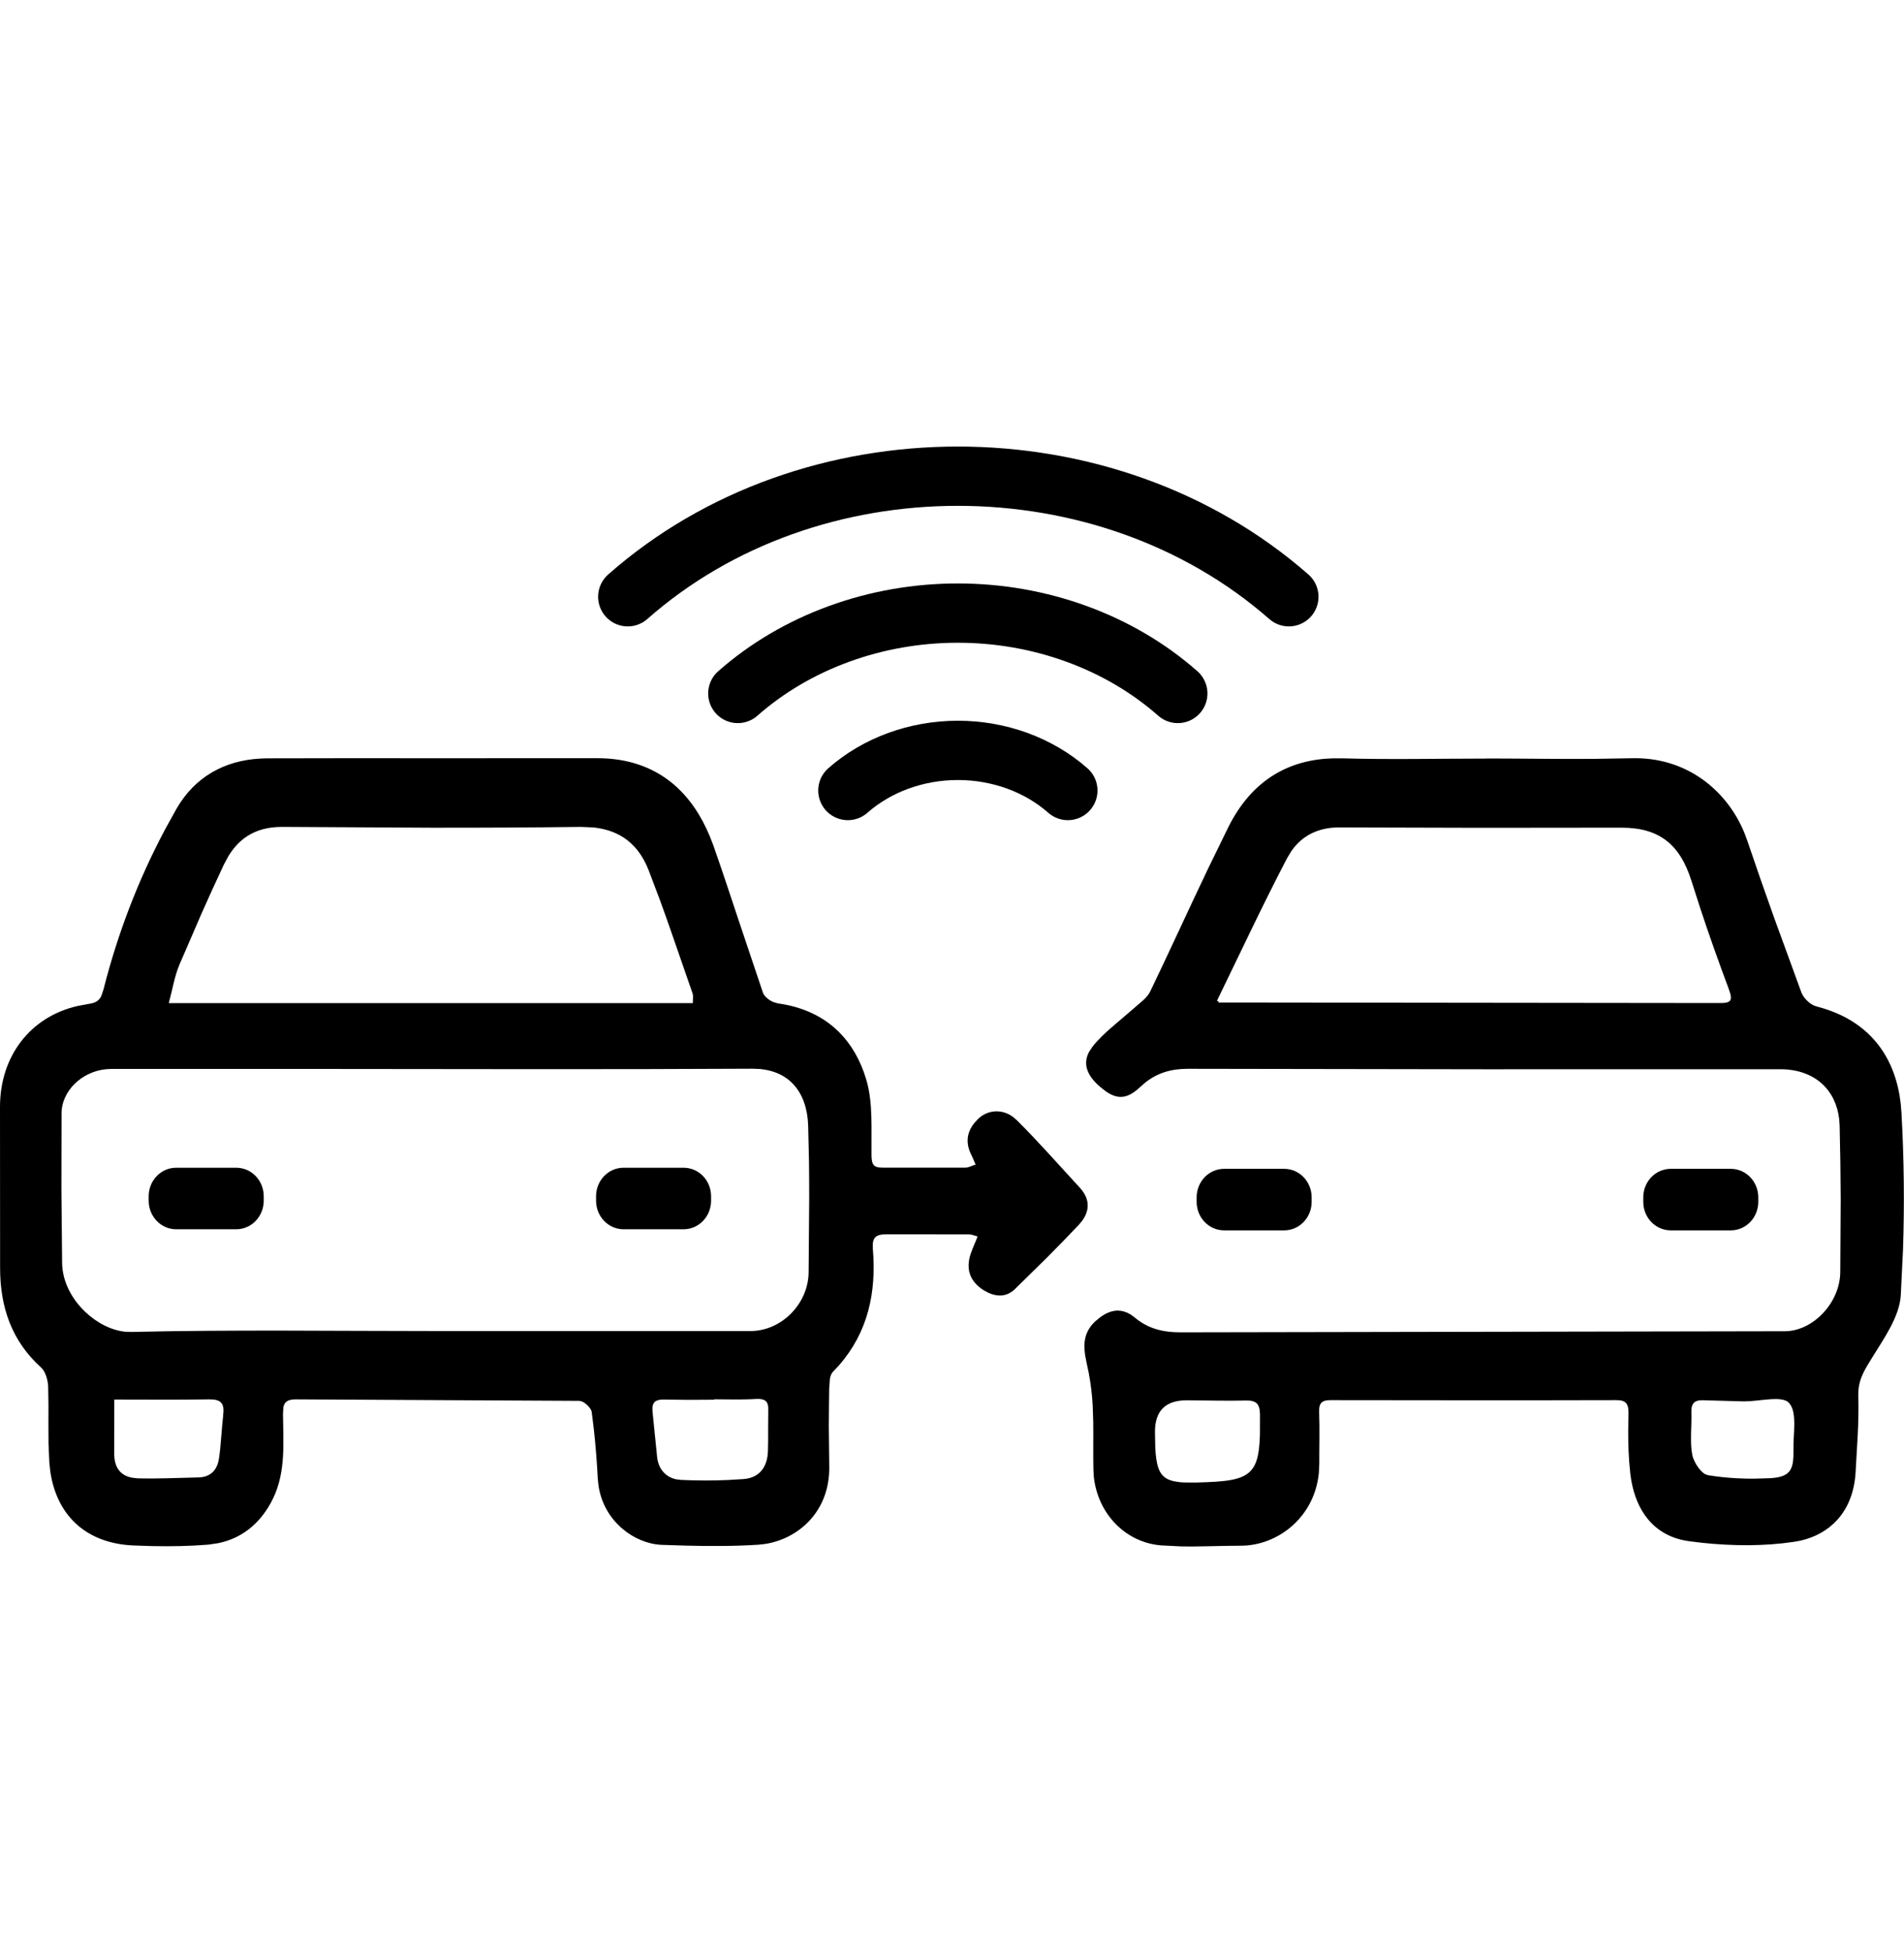 <svg width="40" height="41" viewBox="0 0 40 41" fill="none" xmlns="http://www.w3.org/2000/svg">
<path d="M12.538 15.971C13.196 15.969 13.705 16.166 14.095 16.487C14.436 16.769 14.688 17.149 14.867 17.582L14.94 17.77C15.12 18.282 15.291 18.799 15.462 19.315L15.982 20.863C16.005 20.928 16.063 20.988 16.125 21.031C16.156 21.053 16.191 21.073 16.226 21.088L16.329 21.119C16.805 21.183 17.195 21.356 17.499 21.621C17.765 21.853 17.966 22.159 18.101 22.53L18.154 22.693C18.225 22.934 18.249 23.192 18.257 23.457C18.261 23.59 18.261 23.723 18.26 23.857V24.259C18.261 24.354 18.27 24.437 18.315 24.493C18.352 24.538 18.404 24.559 18.469 24.566L18.538 24.569H20.284C20.325 24.569 20.364 24.557 20.399 24.544C20.437 24.53 20.47 24.515 20.512 24.502L20.562 24.485L20.541 24.436L20.461 24.252C20.384 24.111 20.363 23.98 20.386 23.862C20.403 23.773 20.446 23.688 20.513 23.607L20.587 23.528C20.768 23.359 21.028 23.338 21.241 23.486L21.329 23.561H21.33C21.558 23.788 21.778 24.023 21.997 24.261L22.651 24.977C22.765 25.1 22.808 25.223 22.801 25.339C22.795 25.427 22.761 25.515 22.7 25.601L22.63 25.686C22.413 25.916 22.192 26.142 21.969 26.366L21.292 27.032C21.201 27.121 21.104 27.157 21.006 27.157C20.931 27.157 20.853 27.136 20.773 27.098L20.693 27.054C20.582 26.985 20.5 26.901 20.45 26.805C20.413 26.733 20.395 26.651 20.398 26.561L20.407 26.467C20.421 26.392 20.447 26.318 20.479 26.238C20.51 26.161 20.55 26.073 20.584 25.982L20.602 25.932L20.55 25.918C20.522 25.911 20.496 25.902 20.462 25.892C20.446 25.887 20.43 25.882 20.412 25.879L20.356 25.873L18.645 25.872C18.538 25.871 18.438 25.878 18.37 25.934C18.316 25.978 18.291 26.044 18.286 26.132L18.288 26.227C18.365 27.136 18.187 27.957 17.588 28.641L17.463 28.775C17.418 28.821 17.396 28.889 17.386 28.952L17.372 29.143L17.371 29.144C17.367 29.415 17.364 29.687 17.363 29.959L17.372 30.776C17.396 31.709 16.748 32.269 16.065 32.375L15.929 32.39C15.425 32.422 14.919 32.422 14.413 32.409L13.907 32.393C13.351 32.372 12.732 31.918 12.623 31.197L12.607 31.05C12.589 30.698 12.562 30.347 12.523 29.996L12.479 29.645H12.479C12.474 29.612 12.458 29.579 12.438 29.55C12.418 29.52 12.392 29.491 12.364 29.466C12.336 29.44 12.305 29.416 12.273 29.399C12.258 29.391 12.241 29.384 12.225 29.379L12.175 29.369H12.174L6.216 29.338C6.097 29.338 6.009 29.361 5.955 29.429C5.929 29.461 5.914 29.501 5.905 29.545L5.896 29.692C5.902 30.295 5.956 30.887 5.699 31.433L5.644 31.541C5.397 31.987 5.034 32.265 4.572 32.359L4.368 32.389C3.98 32.42 3.588 32.427 3.197 32.419L2.807 32.406C2.296 32.384 1.886 32.216 1.594 31.928C1.338 31.675 1.169 31.327 1.105 30.895L1.085 30.704L1.068 30.31C1.066 30.178 1.066 30.045 1.066 29.912C1.067 29.779 1.068 29.646 1.067 29.513L1.061 29.113C1.057 29.04 1.042 28.957 1.016 28.881C0.996 28.824 0.969 28.768 0.934 28.723L0.896 28.682L0.895 28.681C0.285 28.129 0.049 27.43 0.051 26.616L0.049 23.247C0.049 22.199 0.672 21.392 1.648 21.172L1.848 21.135C1.962 21.119 2.045 21.092 2.105 21.033C2.135 21.004 2.157 20.969 2.176 20.928L2.223 20.787V20.786C2.518 19.624 2.944 18.51 3.502 17.458L3.749 17.011C4.127 16.354 4.732 16.02 5.467 15.979L5.615 15.974C6.77 15.97 7.923 15.971 9.076 15.972L12.538 15.971ZM15.876 29.33C15.571 29.349 15.266 29.336 14.955 29.336V29.345C14.788 29.345 14.622 29.347 14.457 29.348L13.961 29.342C13.868 29.339 13.783 29.351 13.726 29.401C13.681 29.441 13.66 29.498 13.657 29.567L13.659 29.642L13.757 30.61C13.776 30.768 13.839 30.895 13.937 30.983C14.009 31.05 14.1 31.094 14.201 31.114L14.307 31.127C14.635 31.142 14.965 31.143 15.295 31.129L15.624 31.109C15.8 31.096 15.939 31.029 16.034 30.916C16.129 30.804 16.176 30.652 16.182 30.477C16.187 30.332 16.187 30.186 16.186 30.042L16.189 29.61C16.192 29.509 16.173 29.428 16.111 29.379C16.067 29.344 16.009 29.331 15.943 29.329L15.876 29.33ZM4.396 29.338C3.747 29.349 3.099 29.342 2.4 29.342H2.352V29.391L2.351 30.511C2.347 30.693 2.393 30.838 2.488 30.939C2.56 31.014 2.656 31.06 2.77 31.081L2.889 31.094C3.102 31.1 3.316 31.097 3.529 31.092L4.167 31.075C4.305 31.073 4.418 31.03 4.5 30.952C4.561 30.894 4.604 30.818 4.629 30.73L4.648 30.64C4.672 30.484 4.685 30.327 4.697 30.172C4.71 30.016 4.722 29.862 4.739 29.709L4.738 29.708C4.753 29.587 4.741 29.487 4.679 29.421C4.632 29.371 4.564 29.348 4.481 29.341L4.396 29.338ZM15.805 22.394C12.751 22.411 9.696 22.401 6.642 22.399H2.326L2.221 22.405C1.697 22.456 1.248 22.876 1.244 23.378L1.241 24.953L1.256 26.528C1.263 26.934 1.469 27.31 1.754 27.582C2.003 27.82 2.318 27.983 2.622 28.015L2.752 28.02C4.901 27.97 7.051 28.001 9.203 28.001H15.765C16.445 28.001 17.033 27.407 17.037 26.712L17.049 25.174C17.049 24.917 17.048 24.66 17.045 24.403L17.027 23.633C17.015 23.278 16.913 22.967 16.71 22.744C16.531 22.548 16.277 22.425 15.949 22.399L15.805 22.394ZM12.206 17.316C11.161 17.329 10.116 17.334 9.07 17.333L5.934 17.316C5.624 17.314 5.367 17.385 5.155 17.526C4.997 17.632 4.866 17.775 4.758 17.951L4.657 18.139C4.494 18.485 4.336 18.833 4.181 19.183L3.726 20.235C3.671 20.364 3.633 20.501 3.6 20.638C3.566 20.776 3.536 20.914 3.498 21.054L3.481 21.115H14.604V21.066C14.604 21.018 14.607 20.983 14.608 20.95C14.609 20.935 14.609 20.92 14.608 20.904L14.6 20.857L14.148 19.553C14.072 19.335 13.995 19.118 13.916 18.901L13.672 18.255C13.545 17.933 13.36 17.694 13.113 17.538C12.928 17.421 12.711 17.352 12.464 17.327L12.206 17.316Z" fill="black" stroke="black" stroke-width="0.098"/>
<path d="M4.964 24.719H3.7C3.49 24.719 3.32 24.899 3.32 25.121V25.215C3.32 25.437 3.49 25.618 3.7 25.618H4.964C5.174 25.618 5.344 25.437 5.344 25.215V25.121C5.344 24.899 5.174 24.719 4.964 24.719Z" fill="black" stroke="black" stroke-width="0.393"/>
<path d="M14.362 24.719H13.099C12.889 24.719 12.719 24.899 12.719 25.121V25.215C12.719 25.437 12.889 25.618 13.099 25.618H14.362C14.572 25.618 14.742 25.437 14.742 25.215V25.121C14.742 24.899 14.572 24.719 14.362 24.719Z" fill="black" stroke="black" stroke-width="0.393"/>
<path d="M34.268 15.972C35.422 15.938 36.243 16.646 36.598 17.499L36.662 17.671C36.842 18.205 37.028 18.737 37.218 19.268L37.797 20.855C37.823 20.926 37.876 20.998 37.937 21.056C37.982 21.099 38.035 21.137 38.089 21.161L38.144 21.181C38.734 21.331 39.157 21.618 39.44 21.996C39.688 22.328 39.831 22.731 39.882 23.18L39.898 23.375C39.952 24.329 39.962 25.29 39.93 26.248L39.883 27.205C39.868 27.42 39.783 27.638 39.668 27.855C39.61 27.965 39.546 28.073 39.48 28.179L39.283 28.494C39.15 28.712 39.019 28.907 38.995 29.178L38.991 29.299C38.998 29.568 38.993 29.838 38.98 30.108L38.934 30.92C38.909 31.325 38.776 31.649 38.56 31.886C38.372 32.093 38.119 32.236 37.815 32.306L37.68 32.33C37.058 32.423 36.406 32.417 35.772 32.351L35.5 32.318C35.132 32.27 34.853 32.109 34.656 31.869C34.483 31.659 34.371 31.385 34.317 31.07L34.298 30.933C34.264 30.631 34.253 30.325 34.255 30.019L34.261 29.713C34.264 29.607 34.257 29.512 34.208 29.446C34.169 29.394 34.11 29.367 34.032 29.357L33.949 29.354C32.95 29.356 31.951 29.358 30.952 29.357L27.956 29.354C27.861 29.354 27.78 29.368 27.727 29.422C27.686 29.463 27.669 29.519 27.665 29.586L27.664 29.657C27.678 30.018 27.666 30.377 27.667 30.741L27.658 30.928C27.569 31.837 26.817 32.411 26.064 32.411C25.641 32.411 25.224 32.433 24.809 32.425L24.395 32.404C23.663 32.344 23.11 31.751 23.029 31.014L23.02 30.864C23.012 30.533 23.021 30.195 23.016 29.858L23.005 29.523C22.993 29.291 22.965 29.057 22.922 28.828L22.874 28.602V28.601L22.844 28.445C22.822 28.299 22.827 28.177 22.858 28.071C22.89 27.966 22.949 27.872 23.043 27.784L23.148 27.698C23.265 27.613 23.378 27.571 23.484 27.571C23.564 27.572 23.644 27.596 23.725 27.645L23.806 27.704C24.061 27.919 24.345 28.007 24.658 28.024L24.795 28.028L37.495 28.005C37.805 28.005 38.106 27.85 38.33 27.614C38.554 27.379 38.705 27.058 38.71 26.721L38.719 25.181C38.718 24.924 38.715 24.667 38.712 24.41L38.697 23.641L38.688 23.502C38.652 23.186 38.525 22.925 38.325 22.736C38.097 22.521 37.777 22.405 37.403 22.405C35.328 22.405 33.253 22.407 31.178 22.406L24.953 22.396C24.596 22.396 24.301 22.483 24.035 22.691L23.923 22.789C23.774 22.929 23.656 22.987 23.542 22.986C23.456 22.985 23.364 22.951 23.257 22.876L23.144 22.787C22.994 22.659 22.904 22.532 22.876 22.405C22.856 22.312 22.868 22.215 22.923 22.112L22.993 22.007C23.112 21.856 23.255 21.723 23.406 21.594L23.864 21.202C23.893 21.176 23.923 21.151 23.954 21.124C23.985 21.098 24.017 21.071 24.048 21.043C24.094 21.001 24.139 20.954 24.174 20.901L24.206 20.847C24.623 19.982 25.018 19.11 25.432 18.246L25.852 17.386C26.093 16.905 26.409 16.545 26.798 16.309C27.138 16.102 27.538 15.988 27.999 15.974H28.2C29.212 16.003 30.224 15.979 31.233 15.979H31.282V15.977C32.023 15.978 32.767 15.991 33.51 15.985L34.268 15.972ZM24.938 29.357C24.705 29.356 24.521 29.413 24.396 29.536C24.272 29.66 24.214 29.842 24.215 30.073V30.074L24.221 30.396C24.225 30.492 24.233 30.576 24.244 30.65C24.266 30.799 24.305 30.914 24.373 30.998C24.443 31.083 24.539 31.131 24.663 31.156C24.724 31.169 24.793 31.177 24.87 31.181L25.13 31.182C25.443 31.174 25.688 31.162 25.878 31.126C26.069 31.09 26.211 31.028 26.311 30.921C26.412 30.814 26.465 30.666 26.492 30.471C26.506 30.373 26.514 30.261 26.518 30.134L26.519 29.703C26.517 29.59 26.499 29.499 26.439 29.439C26.394 29.393 26.332 29.371 26.258 29.364L26.18 29.362C25.973 29.367 25.766 29.366 25.56 29.364L24.938 29.357ZM37.178 29.336C37.088 29.342 36.991 29.354 36.899 29.363C36.807 29.373 36.718 29.38 36.639 29.38L35.835 29.358L35.788 29.356C35.693 29.353 35.611 29.367 35.556 29.42C35.513 29.46 35.493 29.516 35.486 29.584L35.484 29.655C35.489 29.804 35.481 29.952 35.477 30.105C35.475 30.219 35.475 30.334 35.487 30.448L35.504 30.561C35.521 30.653 35.574 30.76 35.639 30.848C35.671 30.892 35.708 30.933 35.746 30.964C35.765 30.979 35.785 30.994 35.807 31.005L35.872 31.027H35.873C36.197 31.08 36.529 31.103 36.859 31.101L37.19 31.091C37.397 31.079 37.54 31.038 37.627 30.932C37.691 30.853 37.717 30.746 37.725 30.607L37.727 30.458C37.725 30.374 37.728 30.283 37.733 30.189C37.738 30.096 37.744 29.999 37.744 29.907C37.744 29.749 37.73 29.591 37.657 29.477L37.623 29.431C37.576 29.377 37.505 29.352 37.431 29.34C37.355 29.328 37.267 29.33 37.178 29.336ZM28.146 17.327C27.681 17.323 27.323 17.506 27.088 17.847L26.995 18.001C26.49 18.967 26.027 19.959 25.518 21.004H25.499V21.055L25.548 21.065V21.102H26.317L36.124 21.113C36.184 21.113 36.236 21.111 36.278 21.102C36.32 21.093 36.36 21.076 36.386 21.041C36.411 21.006 36.415 20.963 36.41 20.918C36.408 20.896 36.403 20.87 36.395 20.844L36.366 20.756C36.157 20.195 35.955 19.631 35.768 19.064L35.585 18.494C35.462 18.1 35.288 17.808 35.039 17.615C34.79 17.422 34.471 17.332 34.066 17.332C33.079 17.332 32.093 17.334 31.106 17.335L28.146 17.327Z" fill="black" stroke="black" stroke-width="0.098"/>
<path d="M26.979 24.742H25.716C25.506 24.742 25.336 24.922 25.336 25.145V25.239C25.336 25.461 25.506 25.641 25.716 25.641H26.979C27.189 25.641 27.359 25.461 27.359 25.239V25.145C27.359 24.922 27.189 24.742 26.979 24.742Z" fill="black" stroke="black" stroke-width="0.393"/>
<path d="M36.362 24.742H35.099C34.889 24.742 34.719 24.922 34.719 25.145V25.239C34.719 25.461 34.889 25.641 35.099 25.641H36.362C36.572 25.641 36.742 25.461 36.742 25.239V25.145C36.742 24.922 36.572 24.742 36.362 24.742Z" fill="black" stroke="black" stroke-width="0.393"/>
<path d="M17.812 16.601C18.425 16.061 19.256 15.758 20.123 15.758C20.99 15.758 21.821 16.061 22.434 16.601" stroke="black" stroke-width="1.245" stroke-linecap="round" stroke-linejoin="round"/>
<path d="M15.5 14.563C16.107 14.028 16.828 13.603 17.621 13.314C18.414 13.024 19.264 12.875 20.122 12.875C20.98 12.875 21.83 13.024 22.623 13.314C23.416 13.603 24.137 14.028 24.744 14.563" stroke="black" stroke-width="1.245" stroke-linecap="round" stroke-linejoin="round"/>
<path d="M13.188 12.532C17.016 9.156 23.224 9.156 27.077 12.532" stroke="black" stroke-width="1.245" stroke-linecap="round" stroke-linejoin="round"/>
</svg>
